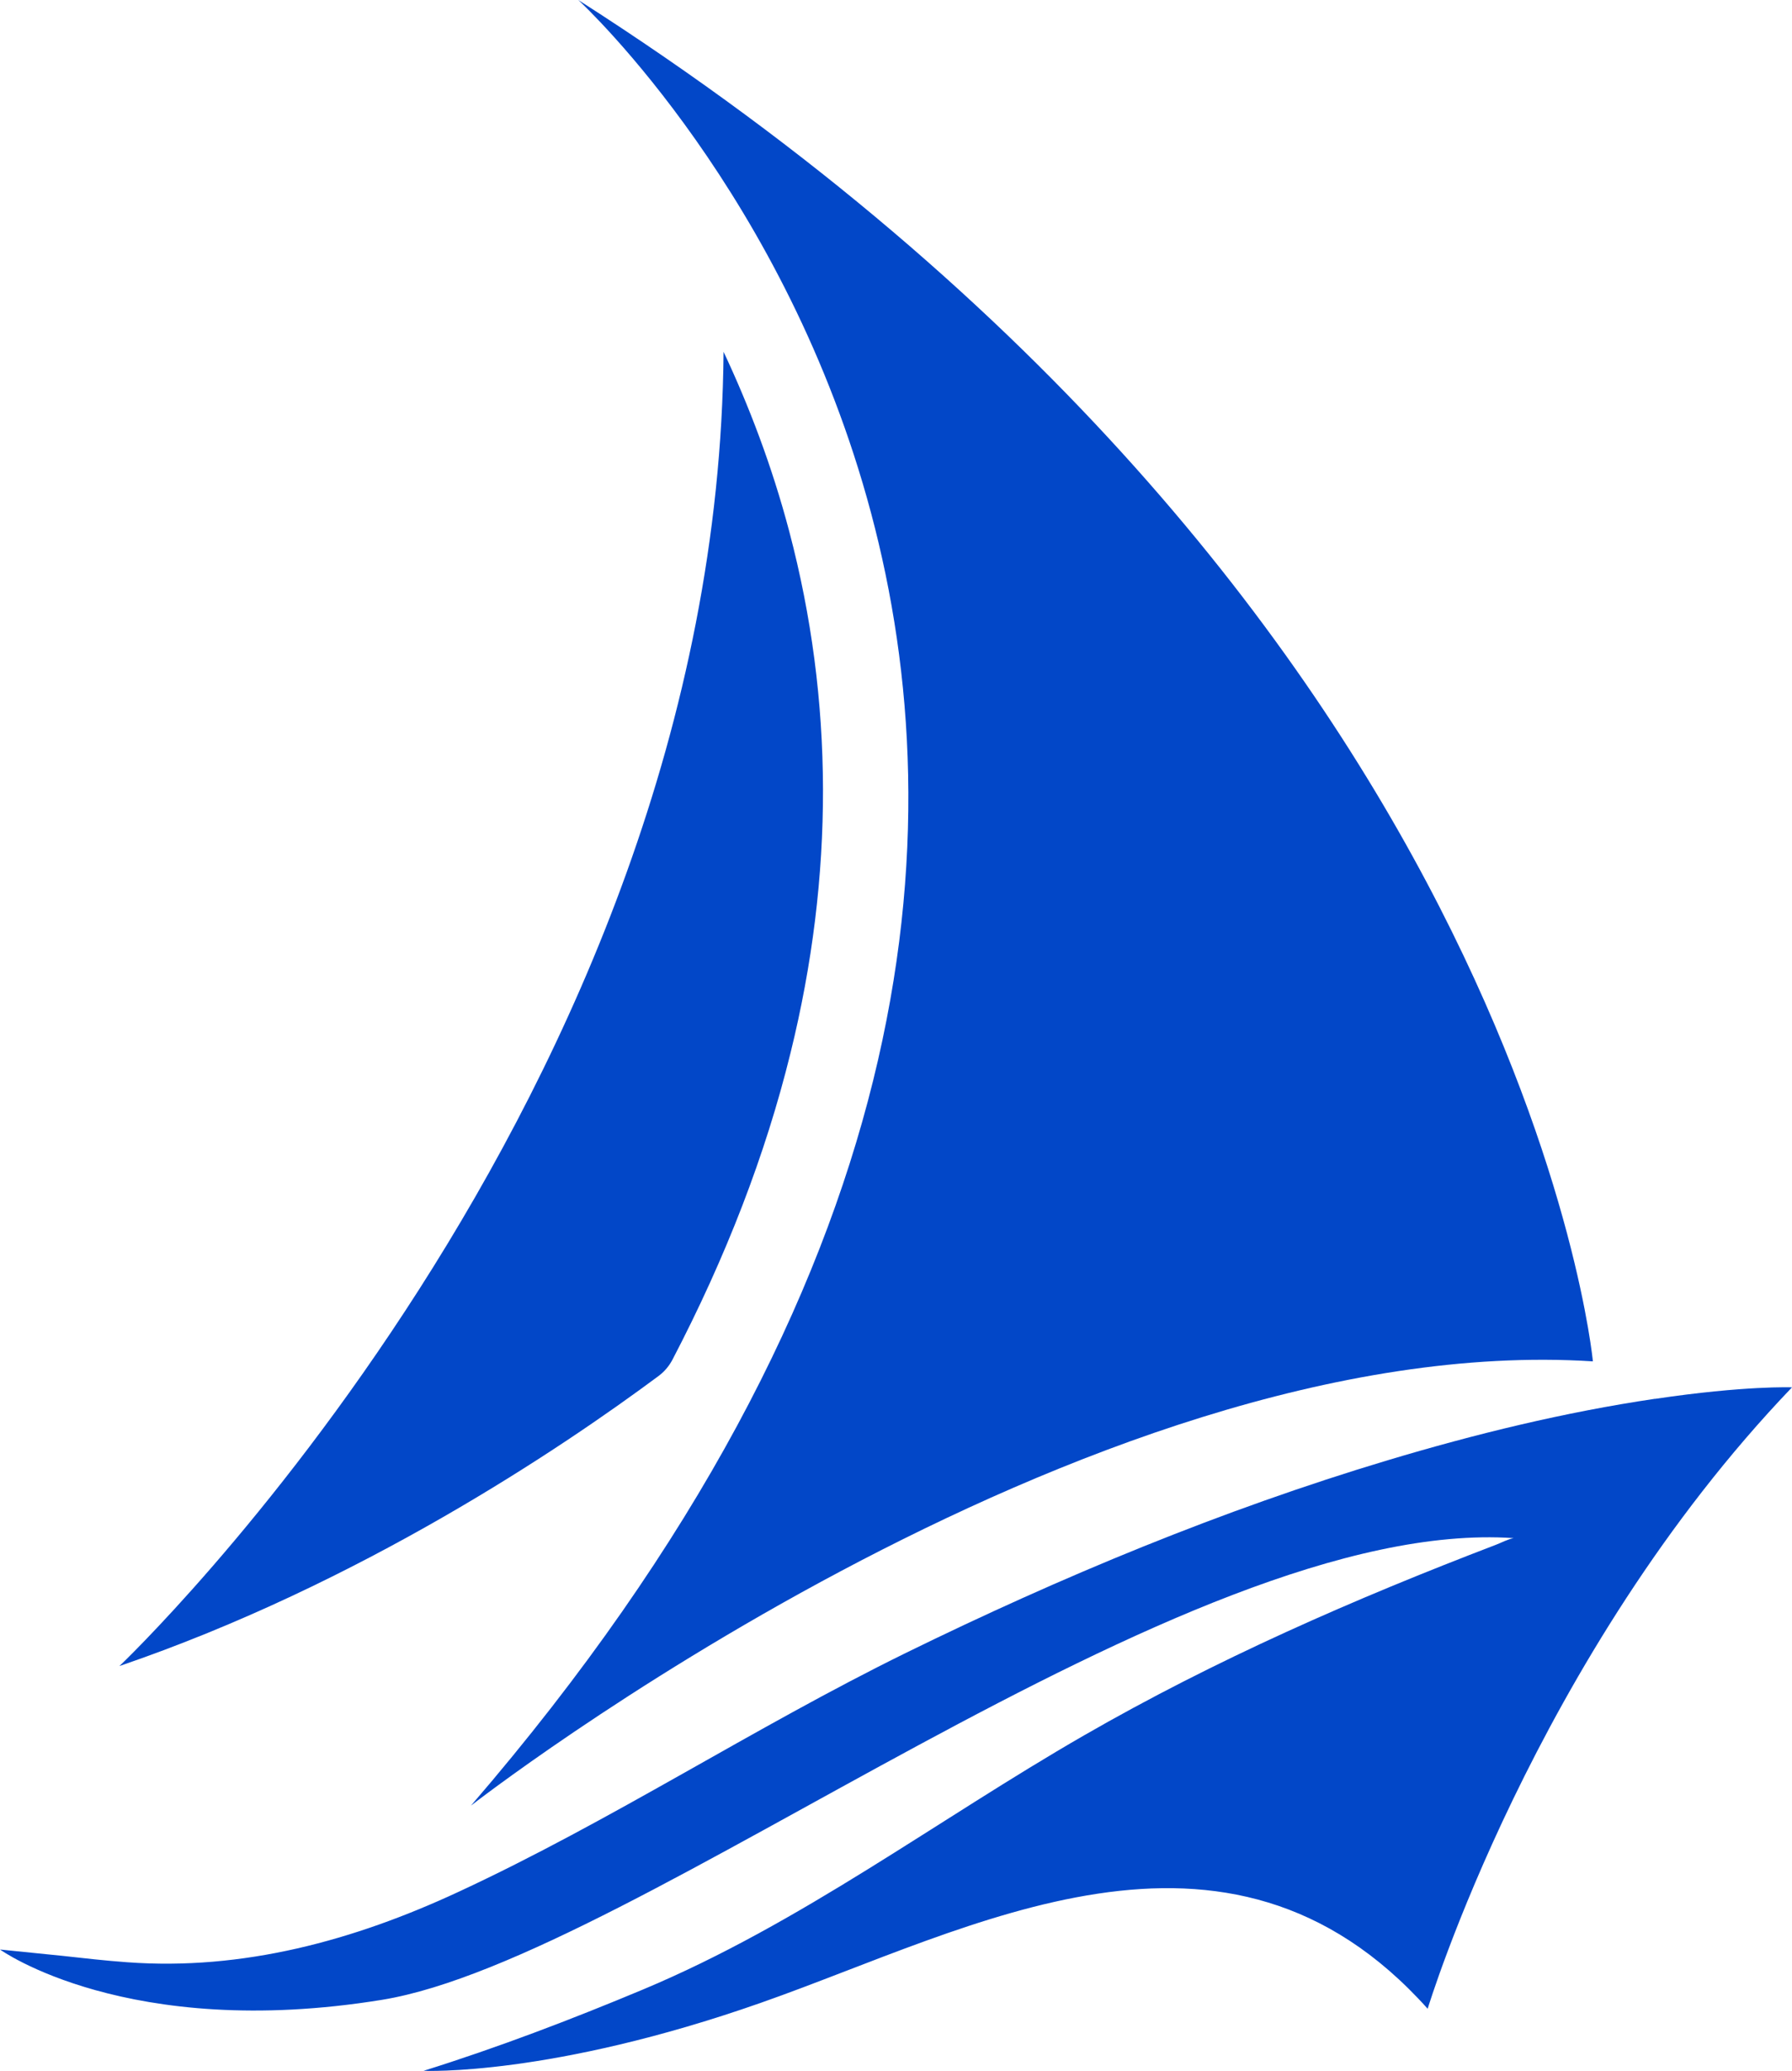 <svg width="270" height="312" viewBox="0 0 270 312" fill="none" xmlns="http://www.w3.org/2000/svg">
<path d="M71 271.982C207.77 113.204 89.486 2.19 87.133 0C229.275 90.809 240 205.099 240 205.099C163.09 200.221 71 272 71 272V271.982Z" fill="#0247C8"/>
<path d="M118.928 80.106C116.293 70.122 112.809 61.056 109.019 53C108.117 165.589 18 251 18 251C54.188 238.636 84.545 218.216 99.237 207.294C100.103 206.646 100.807 205.816 101.312 204.861C109.398 189.362 115.354 173.916 119.108 158.632C125.696 131.922 125.624 105.501 118.928 80.106Z" fill="#0247C8"/>
<path d="M249.377 210.734C235.73 212.758 222.298 216.036 209.099 219.995C184.137 227.483 159.819 237.587 136.435 249.051C113.57 260.283 92.104 274.346 69.006 285.058C53.315 292.349 36.566 296.917 19.152 295.627C15.889 295.395 12.643 295.018 9.379 294.66C7.526 294.469 4.4 294.153 0 293.711C0 293.711 19.188 307.522 57.565 301.288C95.942 295.036 178.039 228.343 228.055 231.729C227.14 231.908 226.208 232.427 225.347 232.75C204.042 240.901 183.114 250.055 163.334 261.448C141.151 274.22 120.636 289.788 96.892 299.73C86.061 304.262 75.032 308.472 63.824 311.983C63.824 311.983 82.922 312.879 114.646 301.736C146.387 290.594 184.764 268.739 215.107 302.632C215.107 302.632 231.175 249.571 270 209.014C270 209.014 262.934 208.727 249.359 210.752L249.377 210.734Z" fill="#0247C8"/>
</svg>
